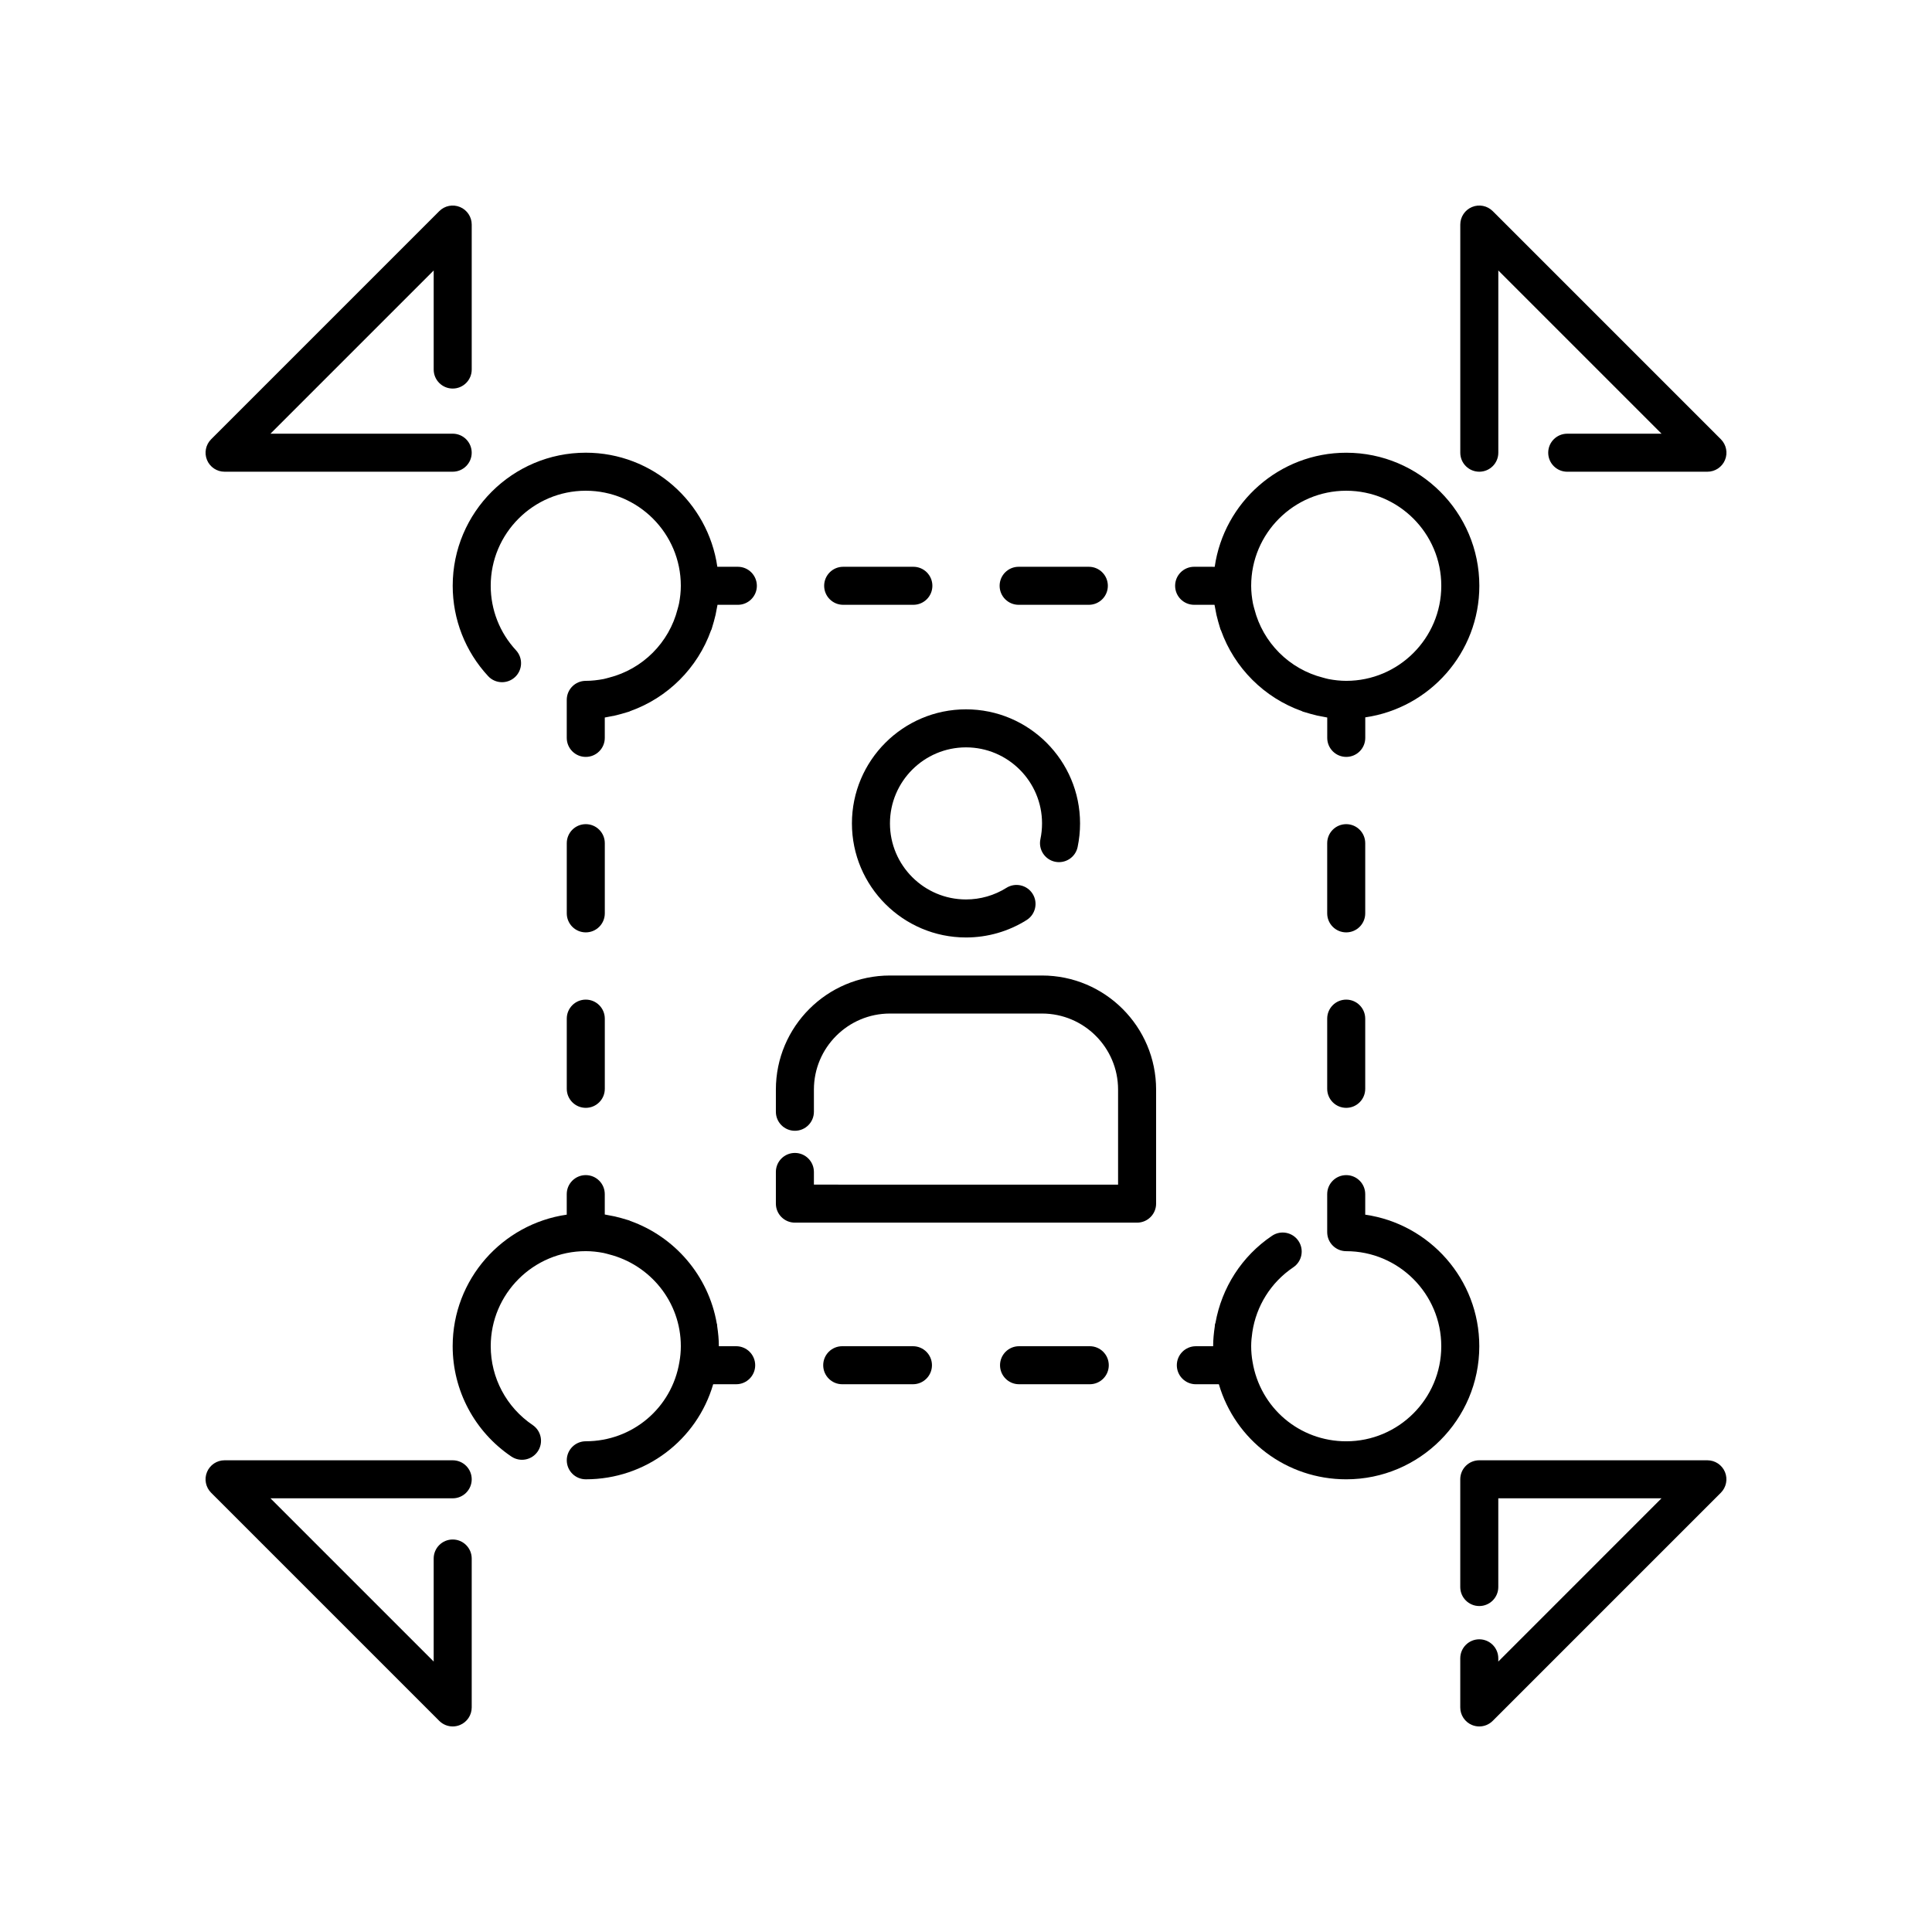 <?xml version="1.0" encoding="UTF-8"?>
<!-- Uploaded to: ICON Repo, www.iconrepo.com, Generator: ICON Repo Mixer Tools -->
<svg fill="#000000" width="800px" height="800px" version="1.1" viewBox="144 144 512 512" xmlns="http://www.w3.org/2000/svg">
 <g>
  <path d="m505.8 465.9v-5.441c0-2.781-2.254-5.039-5.039-5.039-2.781 0-5.039 2.254-5.039 5.039v10.078c0 2.781 2.254 5.039 5.039 5.039 13.891 0 25.191 11.301 25.191 25.191s-11.301 25.191-25.191 25.191c-12.363 0-22.793-8.82-24.824-21.074-0.234-1.297-0.363-2.719-0.363-4.121 0-1.246 0.125-2.492 0.309-3.727 1.039-6.938 4.914-13.191 10.855-17.188 2.309-1.551 2.922-4.684 1.367-6.992-1.551-2.305-4.684-2.922-6.992-1.367-8.039 5.406-13.348 13.785-15.008 23.117-0.027 0.117-0.105 0.207-0.125 0.328-0.031 0.199-0.02 0.402-0.051 0.602-0.258 1.719-0.434 3.457-0.434 5.227h-4.586c-2.781 0-5.039 2.254-5.039 5.039 0 2.781 2.254 5.039 5.039 5.039h6.102c4.352 14.816 17.906 25.191 33.75 25.191 19.445 0 35.266-15.82 35.266-35.266 0.004-17.734-13.164-32.41-30.227-34.867z"/>
  <path d="m596.48 530.99h-60.457c-2.781 0-5.039 2.254-5.039 5.039v28.547c0 2.781 2.254 5.039 5.039 5.039 2.781 0 5.039-2.254 5.039-5.039v-23.512h43.258l-43.258 43.262v-0.855c0-2.781-2.254-5.039-5.039-5.039-2.781 0-5.039 2.254-5.039 5.039v13.016c0 2.035 1.227 3.875 3.109 4.656 0.625 0.258 1.281 0.383 1.93 0.383 1.312 0 2.598-0.512 3.562-1.477l60.457-60.457c1.441-1.441 1.871-3.606 1.094-5.492-0.781-1.879-2.621-3.109-4.656-3.109z"/>
  <path d="m269.01 536.03c0-2.781-2.254-5.039-5.039-5.039h-60.457c-2.035 0-3.875 1.227-4.656 3.109-0.781 1.883-0.348 4.051 1.094 5.492l60.457 60.457c0.965 0.965 2.254 1.477 3.562 1.477 0.648 0 1.305-0.125 1.93-0.383 1.883-0.781 3.109-2.617 3.109-4.656v-39.465c0-2.781-2.254-5.039-5.039-5.039-2.781 0-5.039 2.254-5.039 5.039v27.305l-43.258-43.258h48.297c2.785 0 5.039-2.258 5.039-5.039z"/>
  <path d="m536.03 269.01c2.781 0 5.039-2.254 5.039-5.039v-48.293l43.258 43.258h-24.996c-2.781 0-5.039 2.254-5.039 5.039 0 2.781 2.254 5.039 5.039 5.039l37.156-0.004c2.035 0 3.875-1.227 4.656-3.109 0.781-1.883 0.348-4.051-1.094-5.492l-60.457-60.457c-1.445-1.445-3.609-1.875-5.492-1.094-1.883 0.785-3.109 2.621-3.109 4.66v60.457c0 2.781 2.258 5.035 5.039 5.035z"/>
  <path d="m203.51 269.01h60.457c2.781 0 5.039-2.254 5.039-5.039 0-2.781-2.254-5.039-5.039-5.039h-48.293l43.258-43.254v26.254c0 2.781 2.254 5.039 5.039 5.039 2.781 0 5.039-2.254 5.039-5.039v-38.414c0-2.035-1.227-3.875-3.109-4.656-1.887-0.781-4.051-0.355-5.492 1.094l-60.457 60.457c-1.441 1.441-1.871 3.606-1.094 5.492 0.777 1.879 2.617 3.106 4.652 3.106z"/>
  <path d="m500.76 408.91c-2.781 0-5.039 2.254-5.039 5.039v18.602c0 2.781 2.254 5.039 5.039 5.039 2.781 0 5.039-2.254 5.039-5.039v-18.602c-0.004-2.781-2.258-5.039-5.039-5.039z"/>
  <path d="m505.8 367.45c0-2.781-2.254-5.039-5.039-5.039-2.781 0-5.039 2.254-5.039 5.039v18.602c0 2.781 2.254 5.039 5.039 5.039 2.781 0 5.039-2.254 5.039-5.039z"/>
  <path d="m385.94 500.76h-18.742c-2.781 0-5.039 2.254-5.039 5.039 0 2.781 2.254 5.039 5.039 5.039h18.742c2.781 0 5.039-2.254 5.039-5.039 0-2.785-2.258-5.039-5.039-5.039z"/>
  <path d="m432.8 500.76h-18.742c-2.781 0-5.039 2.254-5.039 5.039 0 2.781 2.254 5.039 5.039 5.039h18.742c2.781 0 5.039-2.254 5.039-5.039-0.004-2.785-2.258-5.039-5.039-5.039z"/>
  <path d="m339.09 500.76h-4.586c0-1.785-0.176-3.527-0.434-5.242-0.027-0.195-0.016-0.395-0.047-0.59-0.012-0.066-0.055-0.117-0.07-0.184-2.188-12.656-11.125-22.996-22.973-27.199-0.066-0.027-0.113-0.082-0.184-0.105-0.188-0.066-0.379-0.105-0.566-0.168-0.504-0.164-1.016-0.309-1.527-0.449-0.59-0.164-1.18-0.324-1.777-0.457-0.516-0.117-1.039-0.211-1.566-0.301-0.363-0.062-0.723-0.156-1.09-0.211v-5.398c0-2.781-2.254-5.039-5.039-5.039-2.781 0-5.039 2.254-5.039 5.039v5.441c-17.062 2.457-30.23 17.133-30.23 34.863 0 11.723 5.812 22.652 15.551 29.234 2.312 1.562 5.438 0.949 6.996-1.352 1.559-2.309 0.953-5.438-1.352-6.996-6.953-4.703-11.109-12.512-11.109-20.887 0-13.891 11.301-25.191 25.191-25.191 1.605 0 3.164 0.184 4.688 0.473 0.492 0.094 0.965 0.25 1.449 0.371 10.914 2.762 19.051 12.586 19.051 24.348 0 1.402-0.129 2.824-0.383 4.215-2.016 12.152-12.445 20.977-24.805 20.977-2.781 0-5.039 2.254-5.039 5.039 0 2.781 2.254 5.039 5.039 5.039 15.871 0 29.445-10.406 33.762-25.191h6.094c2.781 0 5.039-2.254 5.039-5.039-0.008-2.785-2.262-5.039-5.043-5.039z"/>
  <path d="m299.24 391.09c2.781 0 5.039-2.254 5.039-5.039v-18.602c0-2.781-2.254-5.039-5.039-5.039-2.781 0-5.039 2.254-5.039 5.039v18.602c0 2.781 2.254 5.039 5.039 5.039z"/>
  <path d="m294.2 432.55c0 2.781 2.254 5.039 5.039 5.039 2.781 0 5.039-2.254 5.039-5.039v-18.602c0-2.781-2.254-5.039-5.039-5.039-2.781 0-5.039 2.254-5.039 5.039z"/>
  <path d="m339.54 294.2h-5.441c-2.457-17.062-17.133-30.23-34.863-30.23-19.445 0-35.266 15.82-35.266 35.266 0 8.898 3.332 17.398 9.379 23.938 1.887 2.043 5.078 2.164 7.121 0.277 2.043-1.891 2.164-5.078 0.277-7.121-4.324-4.668-6.703-10.738-6.703-17.09 0-13.891 11.301-25.191 25.191-25.191s25.191 11.301 25.191 25.191c0 1.605-0.184 3.164-0.473 4.688-0.094 0.492-0.25 0.965-0.371 1.449-2.262 8.941-9.27 15.949-18.211 18.211-0.484 0.121-0.957 0.277-1.449 0.371-1.523 0.285-3.086 0.473-4.688 0.473-2.781 0-5.039 2.254-5.039 5.039v10.078c0 2.781 2.254 5.039 5.039 5.039 2.781 0 5.039-2.254 5.039-5.039v-5.398c0.367-0.051 0.723-0.145 1.09-0.211 0.523-0.094 1.051-0.188 1.566-0.301 0.598-0.133 1.188-0.293 1.777-0.457 0.512-0.145 1.023-0.285 1.527-0.449 0.188-0.062 0.379-0.102 0.566-0.168 0.07-0.023 0.113-0.082 0.184-0.105 9.98-3.539 17.891-11.438 21.449-21.414 0.035-0.086 0.098-0.152 0.129-0.238 0.066-0.188 0.105-0.379 0.168-0.566 0.164-0.504 0.309-1.016 0.449-1.527 0.164-0.59 0.324-1.18 0.457-1.777 0.117-0.516 0.211-1.039 0.301-1.566 0.062-0.363 0.156-0.723 0.211-1.09h5.391c2.781 0 5.039-2.254 5.039-5.039-0.004-2.781-2.258-5.039-5.039-5.039z"/>
  <path d="m413.95 304.28h18.602c2.781 0 5.039-2.254 5.039-5.039 0-2.781-2.254-5.039-5.039-5.039h-18.602c-2.781 0-5.039 2.254-5.039 5.039 0 2.781 2.254 5.039 5.039 5.039z"/>
  <path d="m367.45 304.28h18.602c2.781 0 5.039-2.254 5.039-5.039 0-2.781-2.254-5.039-5.039-5.039h-18.602c-2.781 0-5.039 2.254-5.039 5.039 0 2.781 2.258 5.039 5.039 5.039z"/>
  <path d="m460.46 304.28h5.398c0.051 0.367 0.145 0.723 0.211 1.09 0.094 0.523 0.188 1.051 0.301 1.566 0.133 0.598 0.293 1.188 0.457 1.777 0.145 0.512 0.285 1.023 0.449 1.527 0.062 0.188 0.102 0.379 0.168 0.566 0.031 0.09 0.094 0.152 0.129 0.238 3.559 9.973 11.465 17.871 21.449 21.414 0.066 0.027 0.113 0.082 0.184 0.105 0.188 0.066 0.379 0.105 0.566 0.168 0.504 0.164 1.016 0.309 1.527 0.449 0.59 0.164 1.18 0.324 1.777 0.457 0.516 0.117 1.039 0.211 1.566 0.301 0.363 0.062 0.723 0.156 1.09 0.211v5.398c0 2.781 2.254 5.039 5.039 5.039 2.781 0 5.039-2.254 5.039-5.039v-5.441c17.062-2.457 30.23-17.133 30.23-34.863 0-19.445-15.82-35.266-35.266-35.266-17.73 0-32.406 13.168-34.863 30.23l-5.453-0.008c-2.781 0-5.039 2.254-5.039 5.039 0 2.781 2.254 5.039 5.039 5.039zm40.305-30.23c13.891 0 25.191 11.301 25.191 25.191s-11.301 25.191-25.191 25.191c-1.605 0-3.164-0.184-4.688-0.473-0.492-0.094-0.965-0.25-1.449-0.371-8.941-2.262-15.949-9.27-18.211-18.211-0.121-0.484-0.277-0.957-0.371-1.449-0.289-1.523-0.473-3.082-0.473-4.688 0-13.891 11.301-25.191 25.191-25.191z"/>
  <path d="m369.77 362.21c0 16.668 13.559 30.23 30.23 30.23 5.707 0 11.266-1.598 16.07-4.621 2.356-1.484 3.066-4.594 1.586-6.945-1.484-2.356-4.594-3.062-6.945-1.586-3.203 2.012-6.906 3.074-10.711 3.074-11.113 0-20.152-9.039-20.152-20.152 0-11.113 9.039-20.152 20.152-20.152s20.152 9.039 20.152 20.152c0 1.418-0.145 2.828-0.434 4.188-0.574 2.723 1.168 5.398 3.887 5.973 2.731 0.562 5.394-1.168 5.973-3.887 0.43-2.047 0.648-4.16 0.648-6.273 0-16.668-13.559-30.23-30.23-30.23-16.668 0-30.227 13.559-30.227 30.23z"/>
  <path d="m420.15 402.52h-40.305c-16.668 0-30.23 13.559-30.23 30.23v5.879c0 2.781 2.254 5.039 5.039 5.039 2.781 0 5.039-2.254 5.039-5.039v-5.879c0-11.113 9.039-20.152 20.152-20.152h40.305c11.113 0 20.152 9.039 20.152 20.152v25.191l-80.609-0.004v-3.359c0-2.781-2.254-5.039-5.039-5.039-2.781 0-5.039 2.254-5.039 5.039v8.395c0 2.781 2.254 5.039 5.039 5.039h90.688c2.781 0 5.039-2.254 5.039-5.039v-30.23c-0.004-16.664-13.562-30.223-30.23-30.223z"/>
 </g>
</svg>